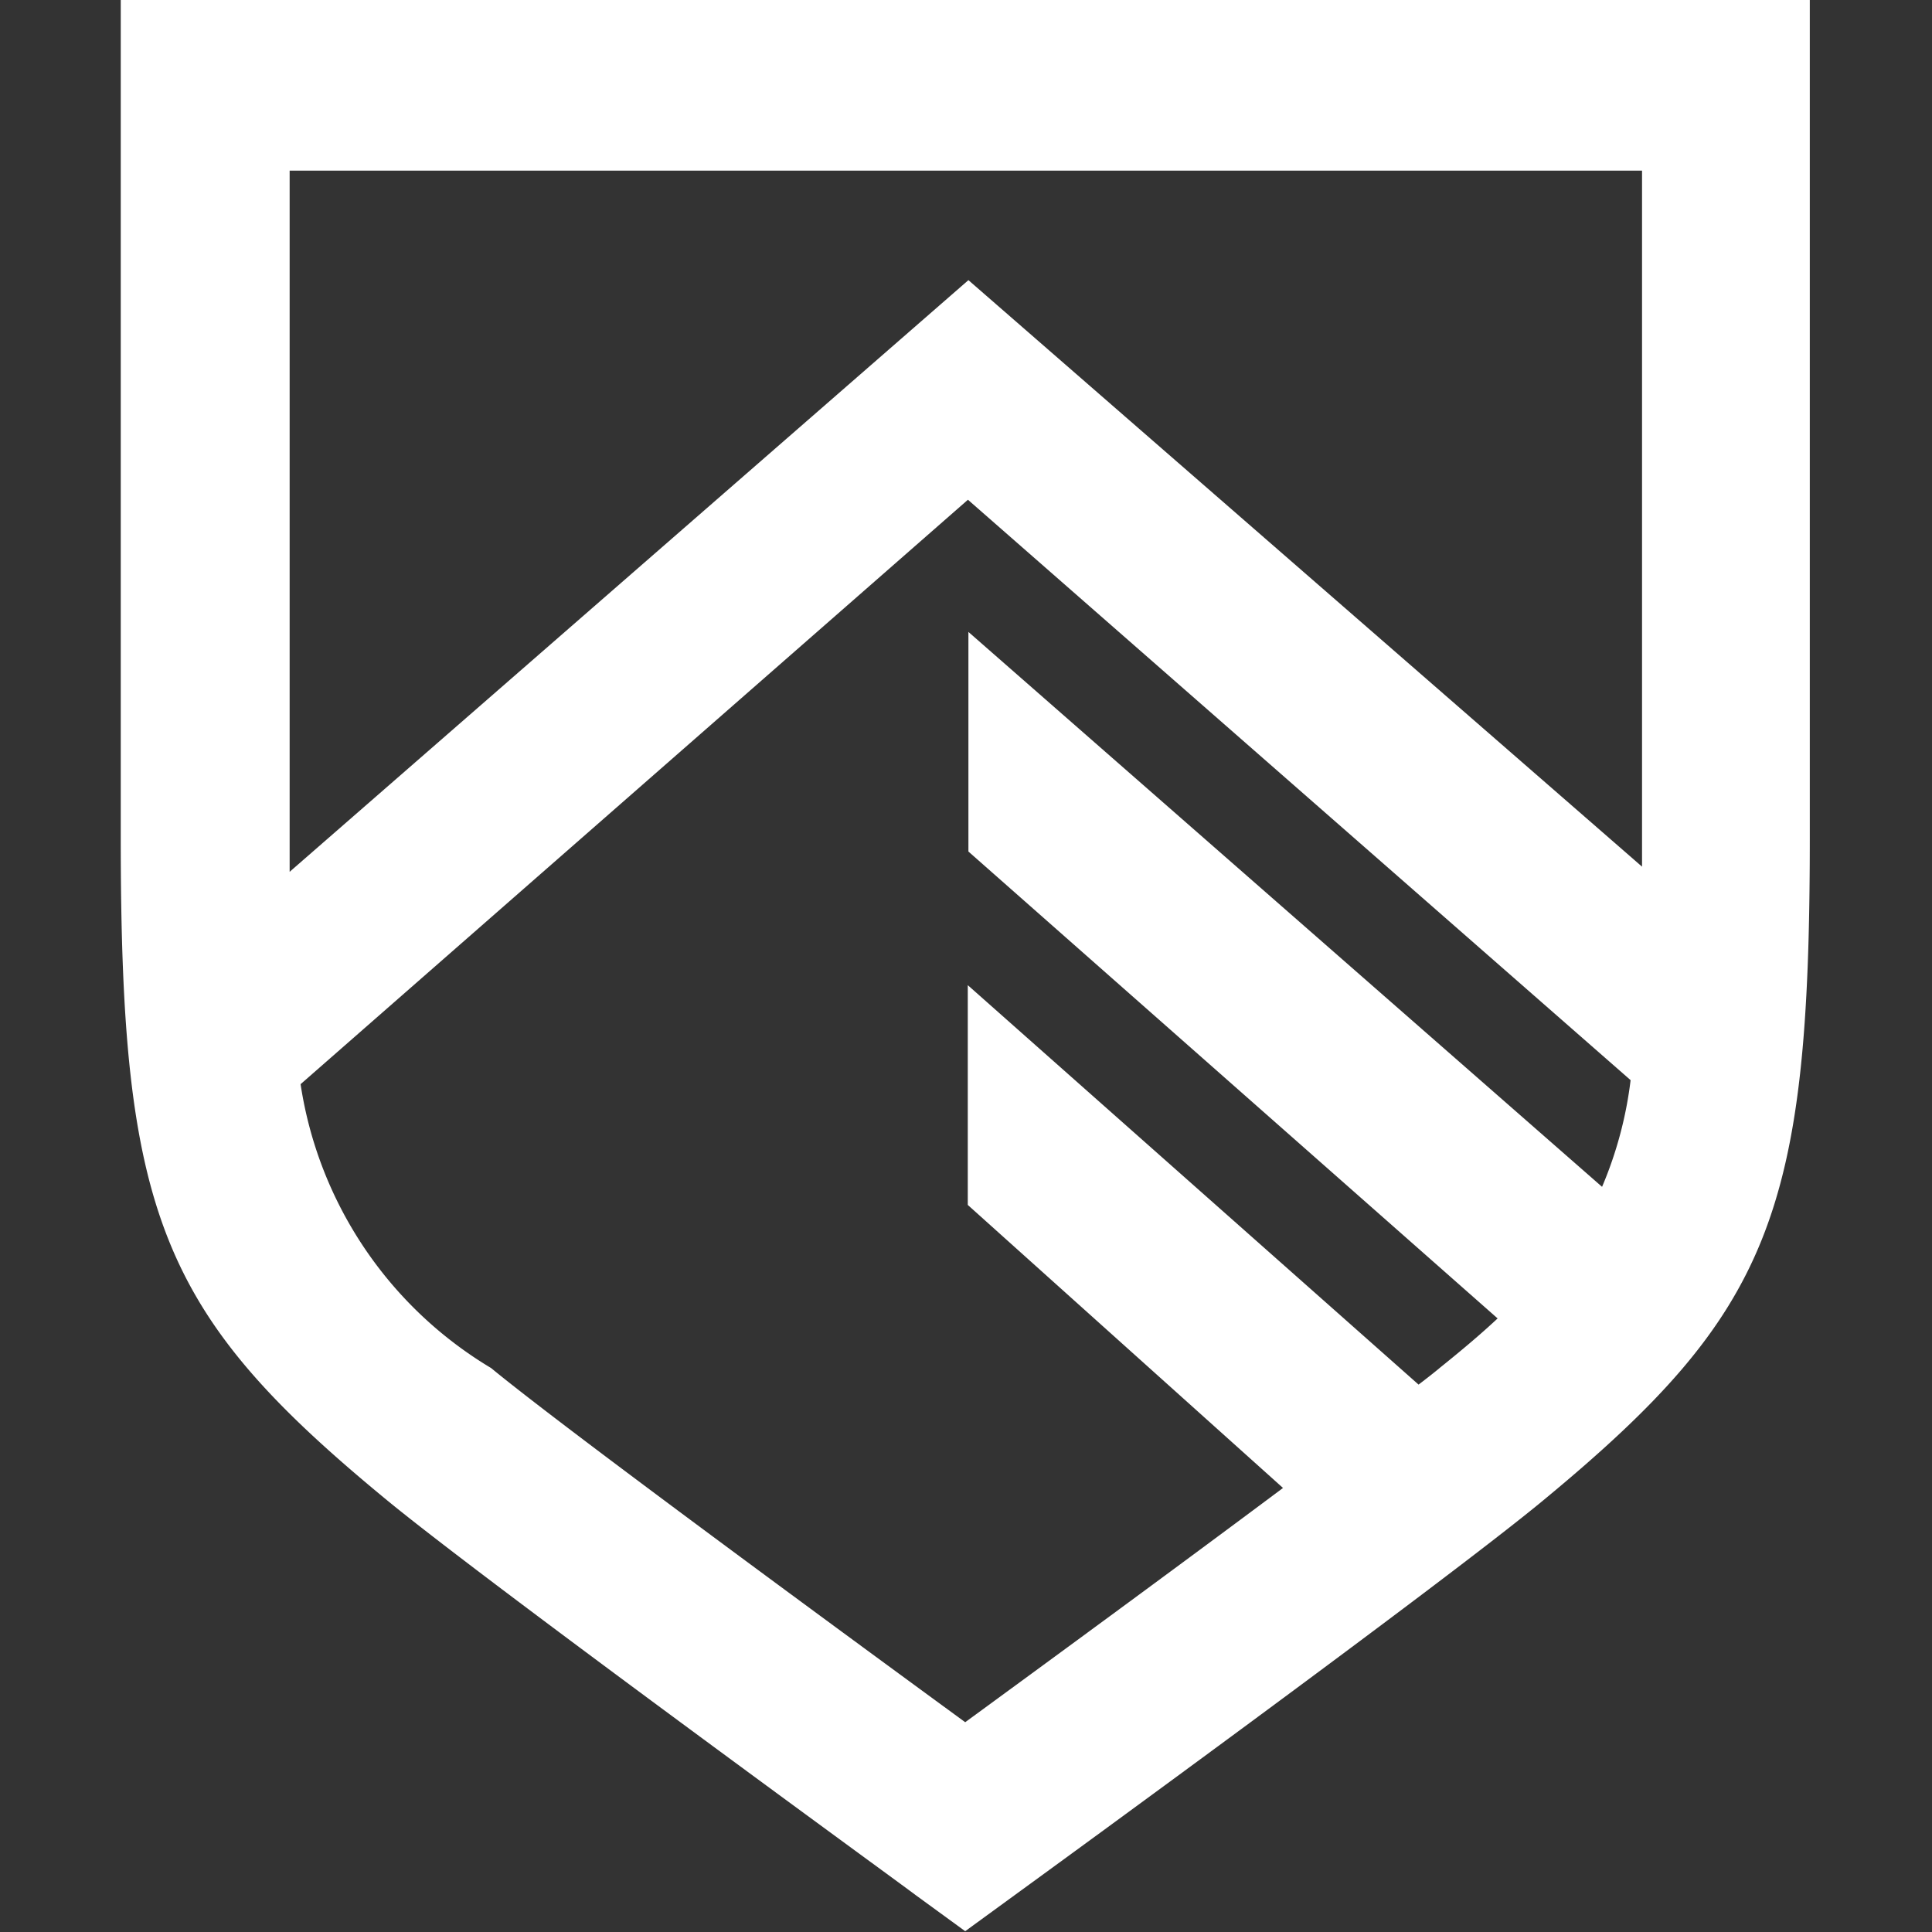 <svg xmlns="http://www.w3.org/2000/svg" xmlns:xlink="http://www.w3.org/1999/xlink" width="12" height="12" viewBox="0 0 12 12">
  <rect x="0" y="0" width="12" height="12" fill="#333333" stroke="none"/>
  <defs>
    <clipPath id="clip-ride-badge-12">
      <rect width="12" height="12"/>
    </clipPath>
  </defs>
  <g id="ride-badge-12" clip-path="url(#clip-ride-badge-12)">
    <path id="Path_4" data-name="Path 4" d="M321.935,124.46v5.206c0,2.335.245,2.95,1.639,4.1.617.511,3.195,2.386,3.3,2.466l.306.223.306-.223c.11-.08,2.688-1.955,3.3-2.466,1.394-1.155,1.64-1.769,1.64-4.1V124.46Zm9.2,7.371-3.935-3.446v1.364l3.287,2.9c-.107.1-.226.2-.358.306-.033.028-.087.07-.133.105l-2.8-2.481v1.365l1.958,1.758c-.689.515-1.531,1.131-1.974,1.455-.716-.524-2.475-1.813-2.945-2.2a2.487,2.487,0,0,1-1.183-1.763l4.145-3.63,4.116,3.605A2.444,2.444,0,0,1,331.136,131.831Zm.249-2.164c0,.062,0,.117,0,.176L327.2,126.2l-4.216,3.675c0-.068,0-.132,0-.2V125.52h8.4Z" transform="translate(-321.185 -124.46)" fill="#fff"/>
  </g>
</svg>
